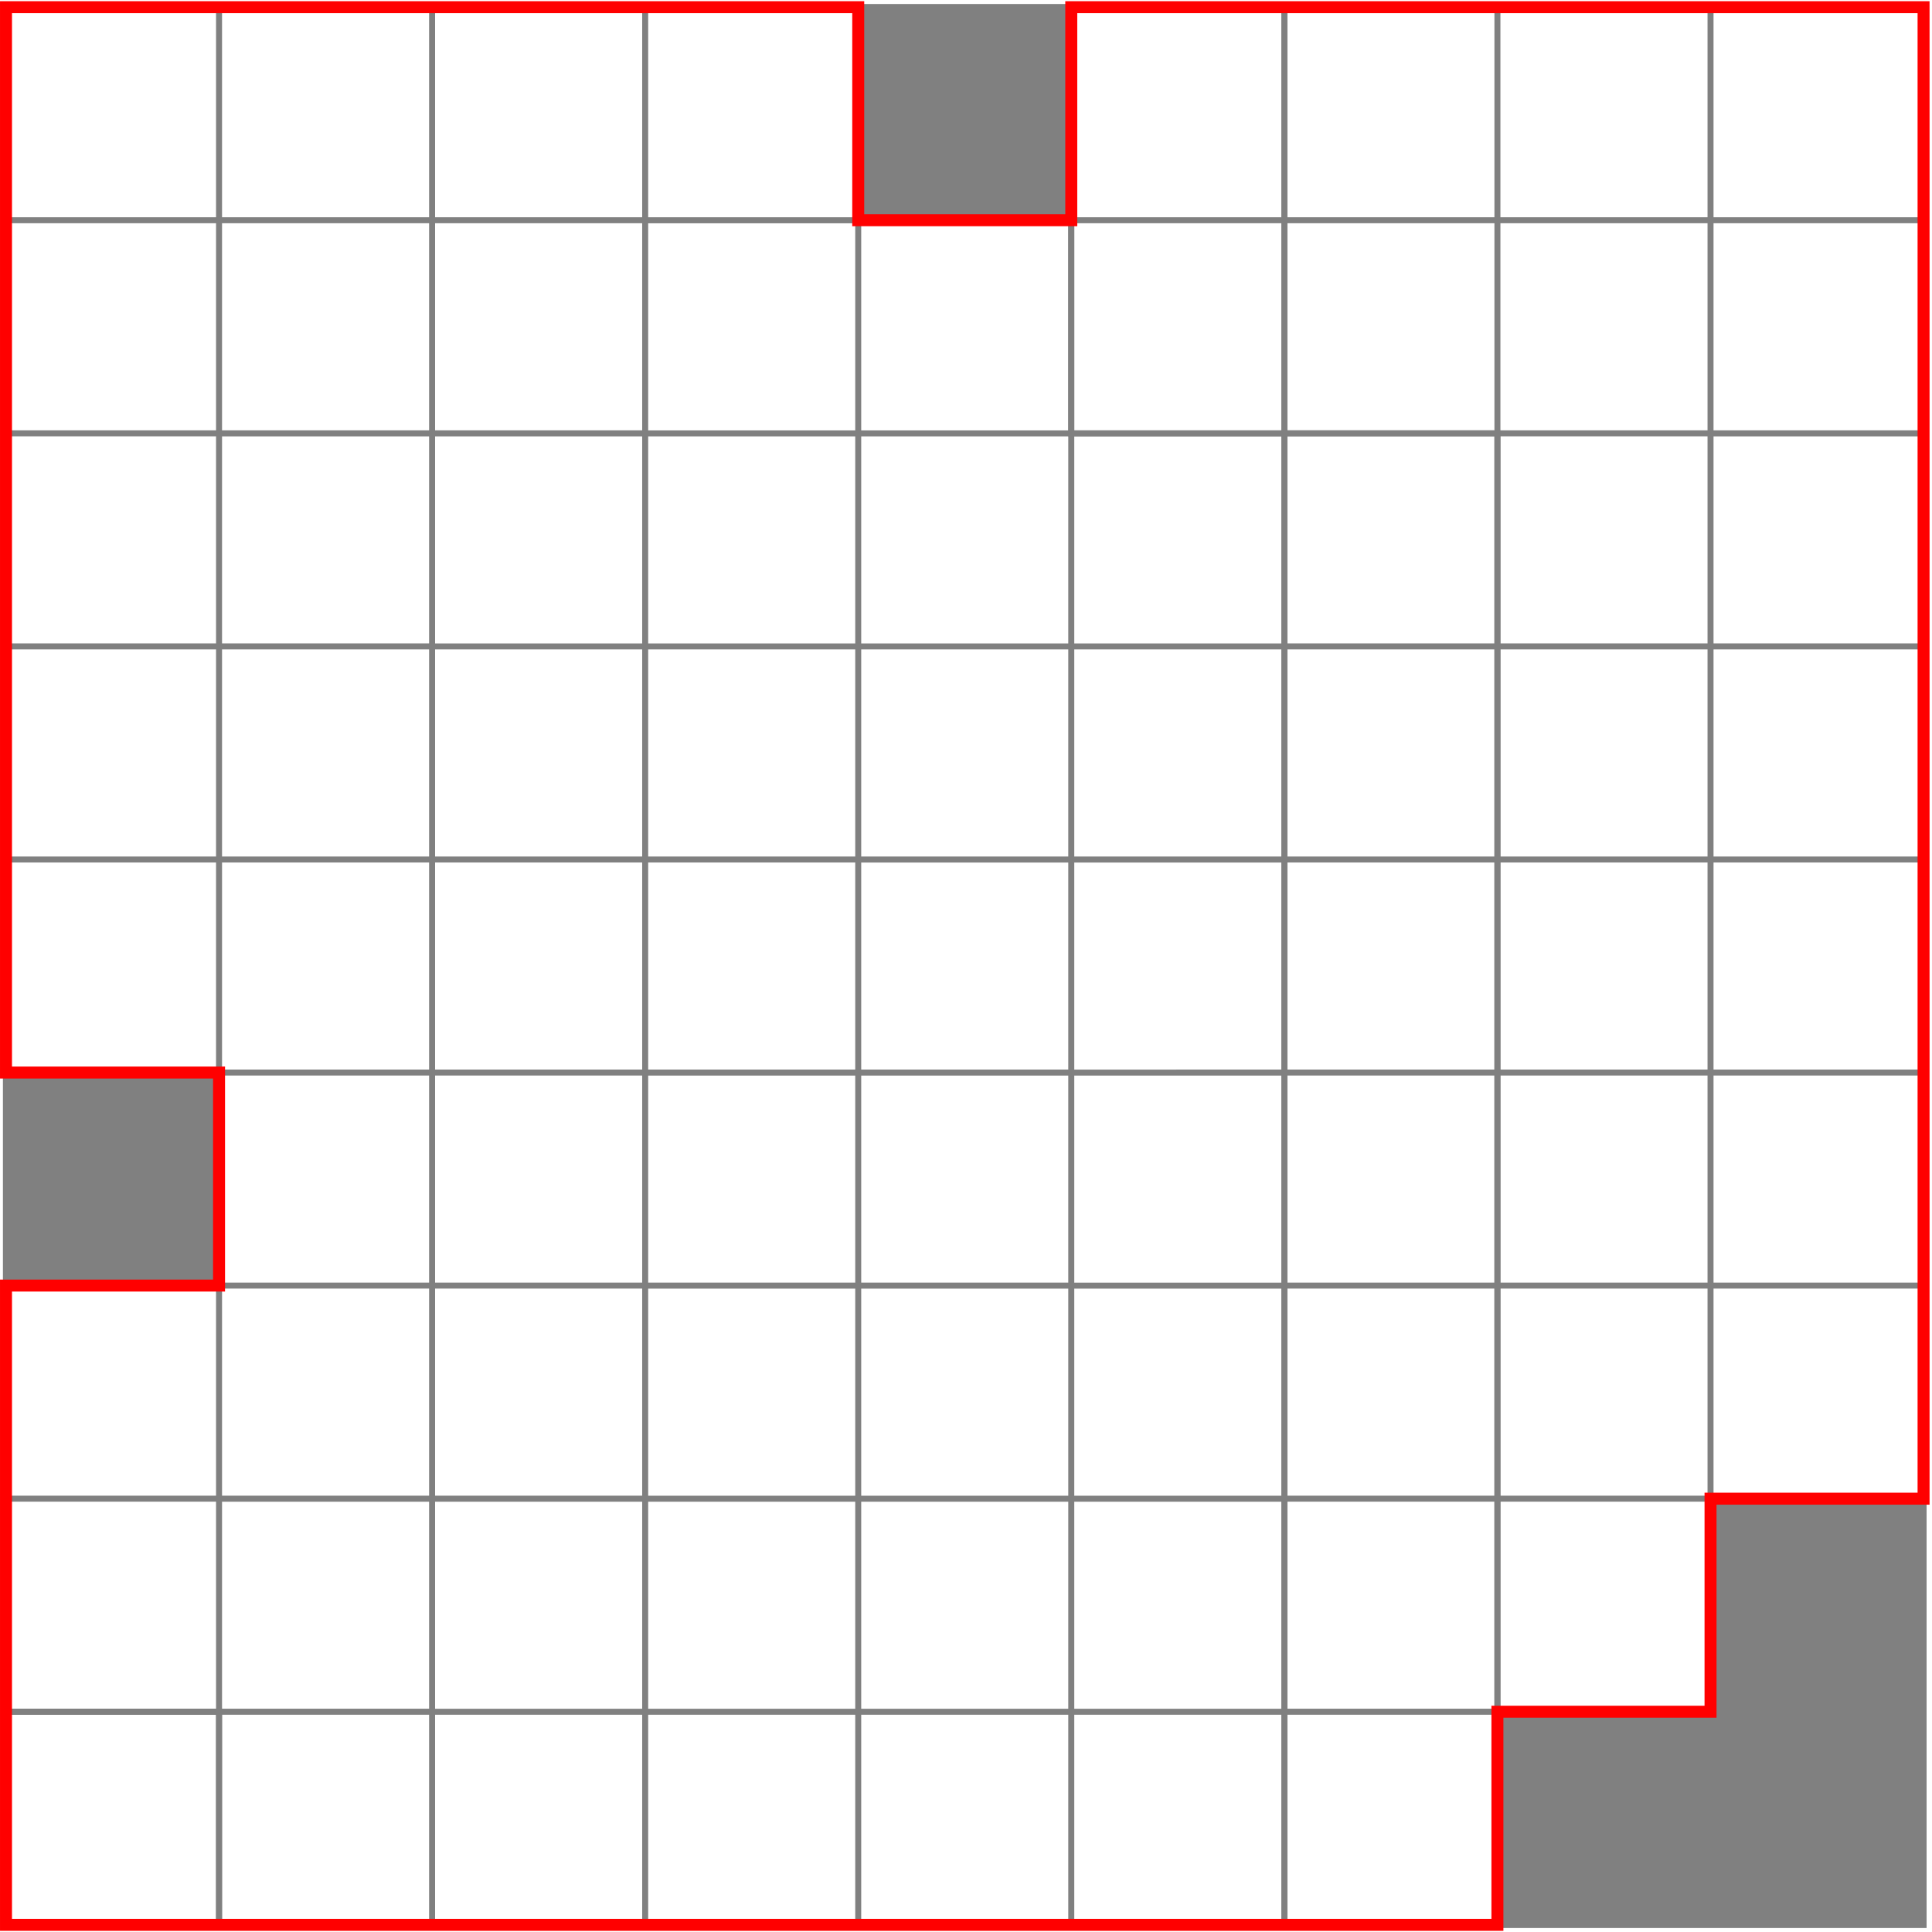 <svg xmlns="http://www.w3.org/2000/svg" width="215" height="215" viewBox="1872.023 1483.131 128.518 128.518"><g id="page1"><path fill="none" stroke="gray" stroke-width=".399" d="M1872.422 1611.172v-14.176h14.172v14.176z"/><path fill="none" stroke="gray" stroke-miterlimit="10" stroke-width=".399" d="M1872.422 1596.996v-14.172h14.172v14.172zm0-14.172v-14.176h14.172v14.176zm0-14.176v-14.171h14.172v14.171zm0-14.171v-14.172h14.172v14.171zm0-14.172v-14.176h14.172v14.176zm0-14.176v-14.172h14.172v14.172zm0-14.172v-14.176h14.172v14.176zm0-14.176v-14.172h14.172v14.172zm14.172 113.391v-14.176h14.172v14.176zm0-14.176v-14.172h14.172v14.172zm0-14.172v-14.176h14.172v14.176zm0-14.176v-14.171h14.172v14.171zm0-14.171v-14.172h14.172v14.171zm0-14.172v-14.176h14.172v14.176zm0-14.176v-14.172h14.172v14.172zm0-14.172v-14.176h14.172v14.176zm0-14.176v-14.172h14.172v14.172zm14.172 113.391v-14.176h14.175v14.176zm0-14.176v-14.172h14.175v14.172zm0-14.172v-14.176h14.175v14.176zm0-14.176v-14.171h14.175v14.171zm0-14.171v-14.172h14.175v14.171zm0-14.172v-14.176h14.175v14.176zm0-14.176v-14.172h14.175v14.172zm0-14.172v-14.176h14.175v14.176zm0-14.176v-14.172h14.175v14.172zm14.175 113.391v-14.176h14.172v14.176zm0-14.176v-14.172h14.172v14.172zm0-14.172v-14.176h14.172v14.176zm0-14.176v-14.171h14.172v14.171zm0-14.171v-14.172h14.172v14.171zm0-14.172v-14.176h14.172v14.176zm0-14.176v-14.172h14.172v14.172zm0-14.172v-14.176h14.172v14.176zm0-14.176v-14.172h14.172v14.172zm14.172 113.391v-14.176h14.172v14.176zm0-14.176v-14.172h14.172v14.172zm0-14.172v-14.176h14.172v14.176zm0-14.176v-14.171h14.172v14.171zm0-14.171v-14.172h14.172v14.171zm0-14.172v-14.176h14.172v14.176zm0-14.176v-14.172h14.172v14.172zm0-14.172v-14.176h14.172v14.176zm0-14.176v-14.172h14.172v14.172zm14.172 113.391v-14.176h14.176v14.176zm0-14.176v-14.172h14.176v14.172zm0-14.172v-14.176h14.176v14.176zm0-14.176v-14.171h14.176v14.171zm0-14.171v-14.172h14.176v14.171zm0-14.172v-14.176h14.176v14.176zm0-14.176v-14.172h14.176v14.172z"/><path fill="none" stroke="gray" stroke-miterlimit="10" stroke-width=".399" d="M1943.285 1511.957v-14.176h14.176v14.176zm0-14.176v-14.172h14.176v14.172zm14.175 113.391v-14.176h14.173v14.176zm0-14.176v-14.172h14.173v14.172zm0-14.172v-14.176h14.173v14.176zm0-14.176v-14.171h14.173v14.171zm0-14.171v-14.172h14.173v14.171zm0-14.172v-14.176h14.173v14.176zm0-14.176v-14.172h14.173v14.172z"/><path fill="none" stroke="gray" stroke-miterlimit="10" stroke-width=".399" d="M1957.46 1511.957v-14.176h14.173v14.176zm0-14.176v-14.172h14.173v14.172zm14.173 113.391v-14.176h14.176v14.176zm0-14.176v-14.172h14.176v14.172zm0-14.172v-14.176h14.176v14.176zm0-14.176v-14.171h14.176v14.171zm0-14.171v-14.172h14.176v14.171zm0-14.172v-14.176h14.176v14.176zm0-14.176v-14.172h14.176v14.172zm0-14.172v-14.176h14.176v14.176zm0-14.176v-14.172h14.176v14.172zm14.176 113.391v-14.176h14.171v14.176zm0-14.176v-14.172h14.171v14.172zm0-14.172v-14.176h14.171v14.176zm0-14.176v-14.171h14.171v14.171zm0-14.171v-14.172h14.171v14.171zm0-14.172v-14.176h14.171v14.176zm0-14.176v-14.172h14.171v14.172zm0-14.172v-14.176h14.171v14.176zm0-14.176v-14.172h14.171v14.172z"/><path fill="gray" d="M1886.594 1554.477v14.171h-14.172v-14.171z"/><path fill="none" stroke="gray" stroke-miterlimit="10" stroke-width=".399" d="M1886.594 1554.477v14.171h-14.172v-14.171z"/><path fill="gray" d="M1929.113 1497.781v-14.172h14.172v14.172z"/><path fill="none" stroke="gray" stroke-miterlimit="10" stroke-width=".399" d="M1929.113 1497.781v-14.172h14.172v14.172z"/><path fill="gray" d="M1971.633 1611.172v-14.176h14.176v-14.172h14.171v28.348z"/><path fill="none" stroke="gray" stroke-miterlimit="10" stroke-width=".399" d="M1971.633 1611.172v-14.176h14.176v-14.172h14.171v28.348z"/><path fill="none" stroke="red" stroke-miterlimit="10" stroke-width=".797" d="M1872.422 1611.172h99.21v-14.176h14.177v-14.172h14.171v-99.215h-56.695v14.172h-14.172v-14.172h-56.691v70.868h14.172v14.171h-14.172z"/></g><script type="text/ecmascript">if(window.parent.postMessage)window.parent.postMessage(&quot;80.625|161.25|161.25|&quot;+window.location,&quot;*&quot;);</script></svg>